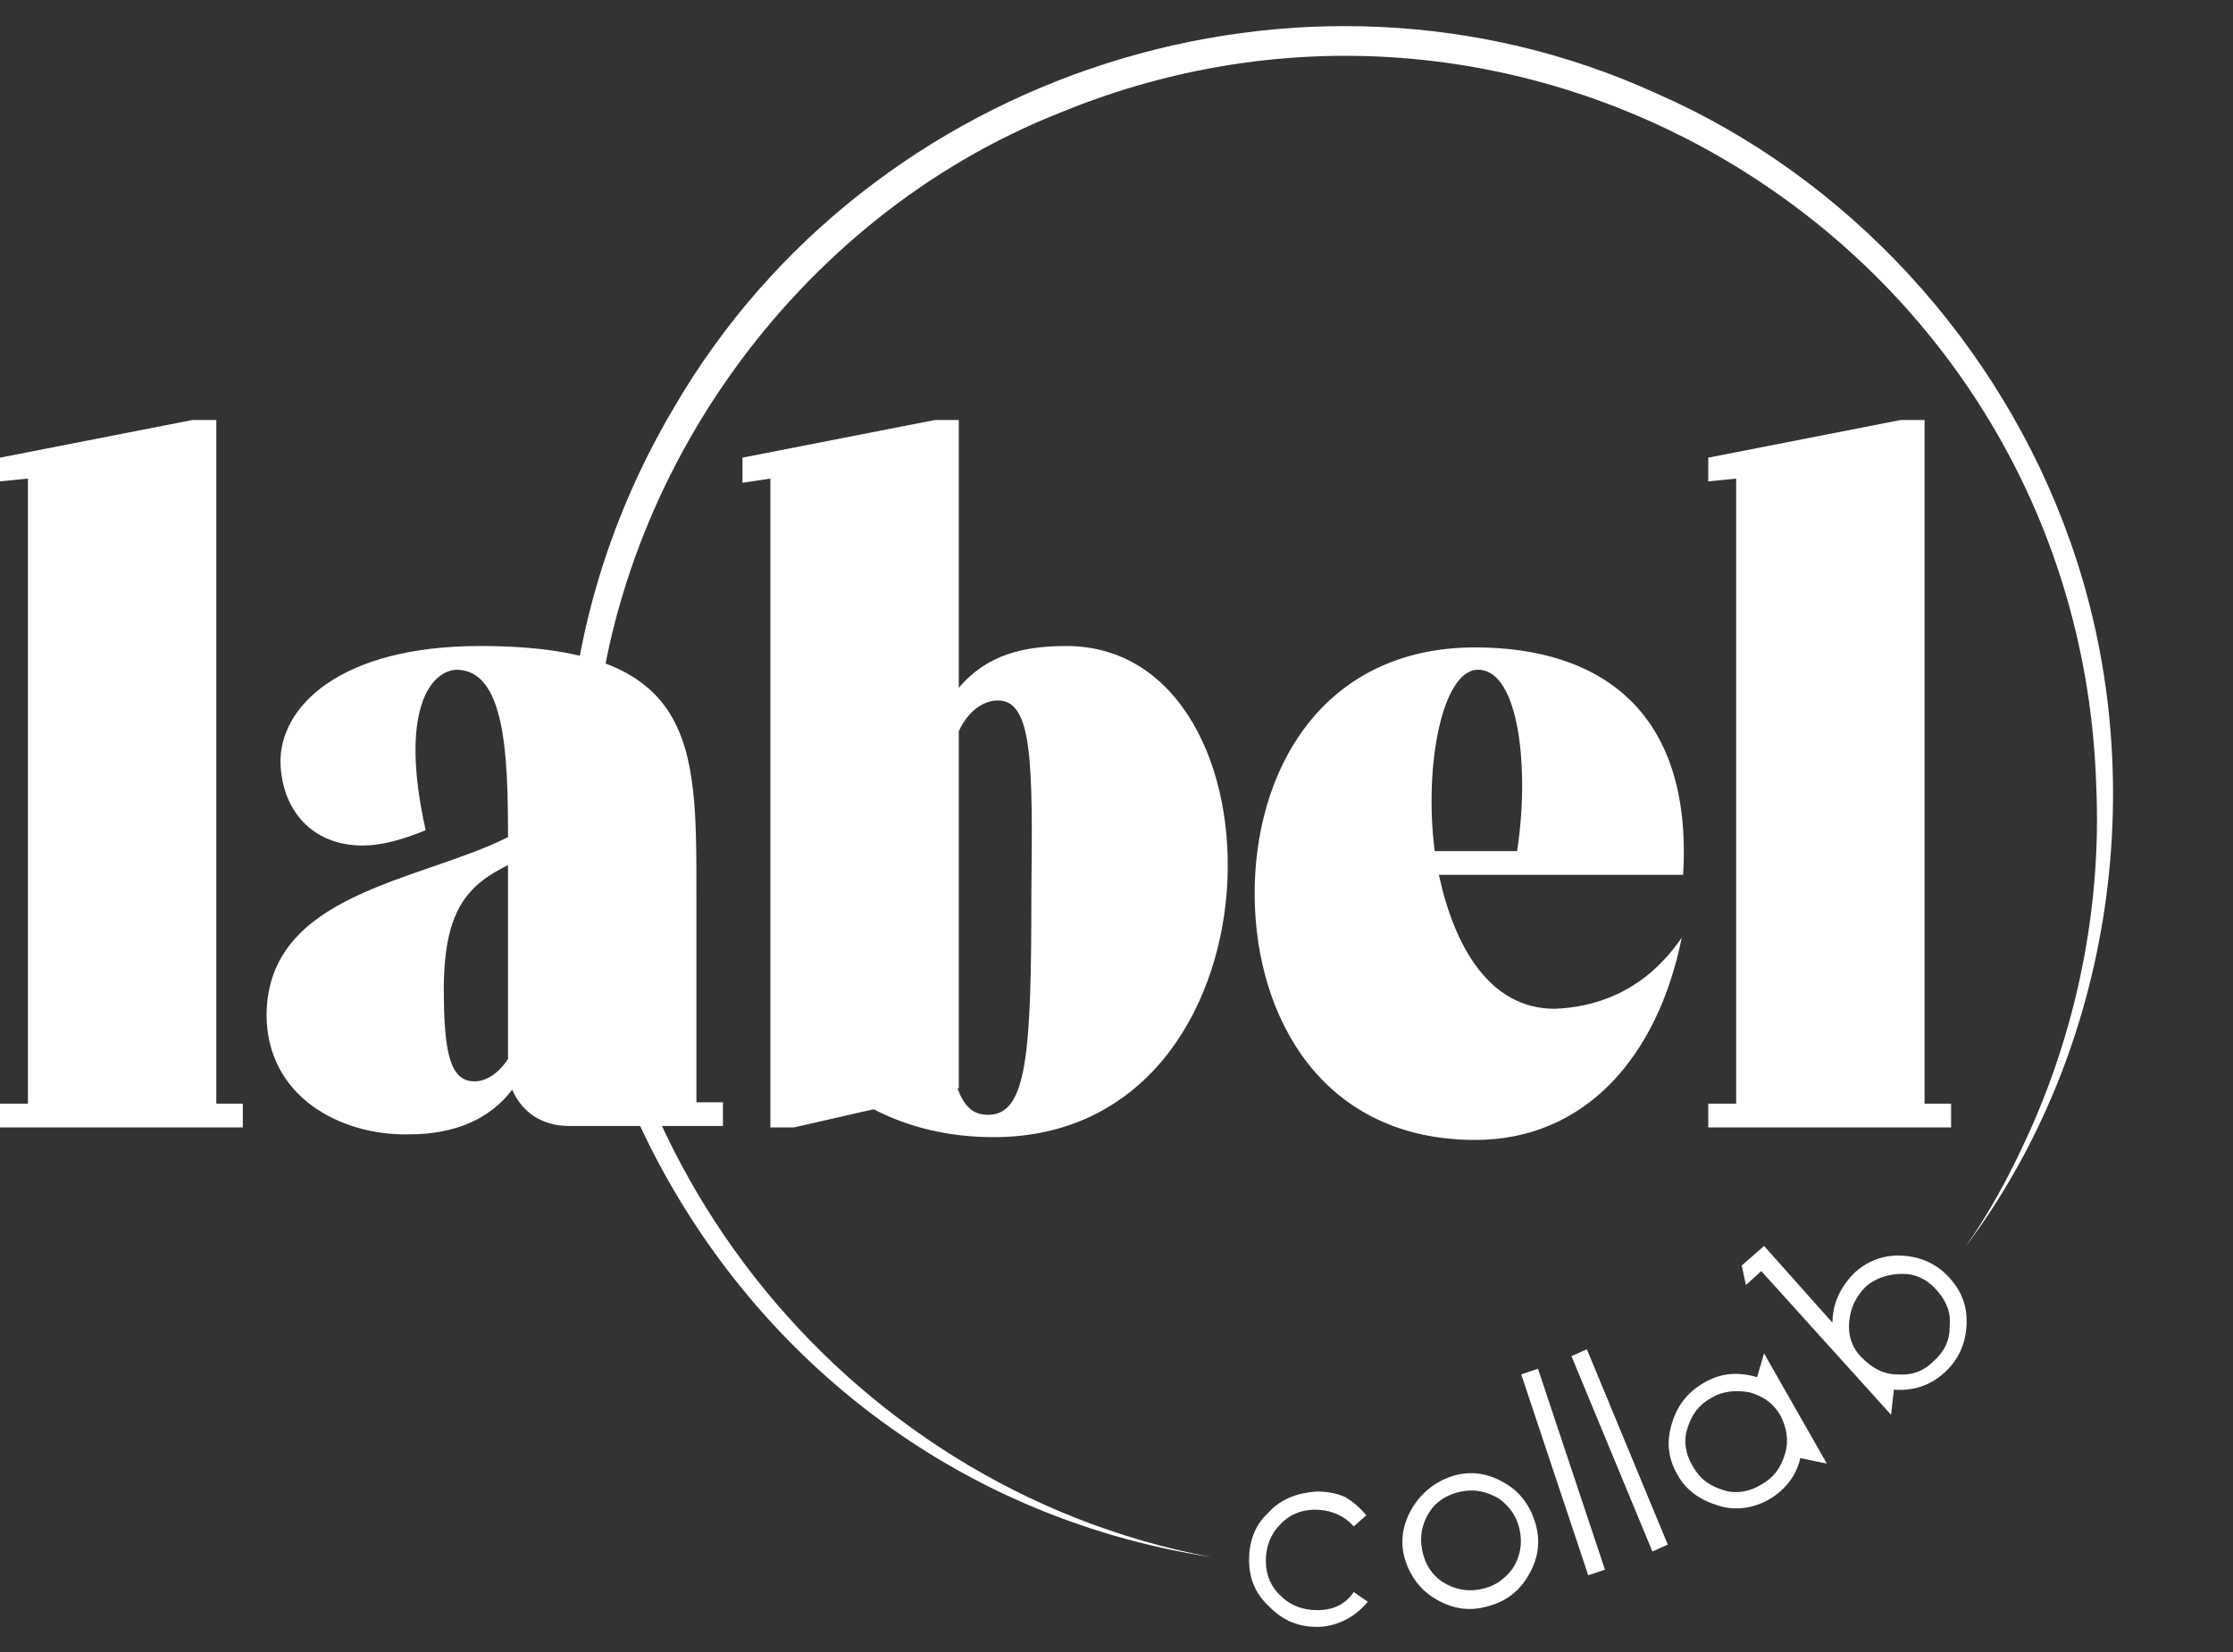<?xml version="1.0" encoding="utf-8"?>
<!-- Generator: Adobe Illustrator 24.0.1, SVG Export Plug-In . SVG Version: 6.00 Build 0)  -->
<svg version="1.1" id="Layer_1" xmlns="http://www.w3.org/2000/svg" xmlns:xlink="http://www.w3.org/1999/xlink" x="0px" y="0px"
	 viewBox="0 0 160 118.4" style="enable-background:new 0 0 160 118.4;" xml:space="preserve">
<rect x="0" y="0" width="160" height="118.4" fill="#333333" stroke="none"/>
<style type="text/css">
	.st0{fill:#FFFFFF;}
</style>
<g>
	<g>
		<g>
			<path class="st0" d="M0,34.5v-1.7l13.8-2.7h1.7v49h1.9v1.7H0v-1.7h2V34.3L0,34.5z"/>
			<path class="st0" d="M36.4,60c0-5.9-0.2-12-3.7-12c-1.9,0.1-4.1,3-2.2,11.5c-1.7,0.7-3.2,1.1-4.5,1.1c-3.7,0-5.8-2.6-5.9-5.9
				c-0.1-4,4.2-8.4,14.3-8.4c15.5,0,15.5,6.9,15.5,17.6v15.1h1.9v1.7H40.8c-2,0-3.4-1-4.1-2.6c-1.6,2.1-4.1,3.2-7.4,3.2
				c-4.9,0.1-10.2-2.7-10.2-8.6C19.2,64,30,63.2,36.4,60z M31.8,70.9c0,4.7,0.5,6.6,2.2,6.6c0.7,0,1.6-0.4,2.4-1.6V62
				C33.6,63.4,31.8,65.1,31.8,70.9z"/>
			<path class="st0" d="M53.2,32.8l13.8-2.7h1.7v19.2c2-2.4,4.7-3,7.7-3c16.3,0,16.1,35.2-5.2,35.2c-3.2,0-6.1-0.7-8.6-2l-5.7,1.3
				h-1.7V34.3l-2,0.3V32.8z M68.6,78c0.5,1.3,1.1,1.9,2.2,1.9c2.8,0,3.1-4.4,3.1-15.9c0.1-9.3,0.1-13.8-2.4-13.8
				c-0.8,0-2,0.5-2.8,2.2V78z"/>
			<path class="st0" d="M105.7,46.4c9,0,15.6,4.6,14.9,16.3h-17.5c1.1,5.1,3.6,9.6,8.3,9.6c2.6-0.1,6.3-1,9.1-5.1
				c-1.7,8.5-6.9,14.5-14.8,14.5c-10.9,0-15.7-8.7-15.8-17.4C89.8,55.3,94.7,46.4,105.7,46.4z M102.8,61h5.9c0.9-5.7,0.2-13-2.8-13
				C103.4,48,102,54.7,102.8,61z"/>
			<path class="st0" d="M122.4,34.5v-1.7l13.8-2.7h1.7v49h1.9v1.7h-17.4v-1.7h2V34.3L122.4,34.5z"/>
		</g>
	</g>
	<g>
		<path class="st0" d="M97.9,108.6l-0.9,0.8c-0.7-0.8-1.7-1.2-2.8-1.2c-1,0-1.9,0.4-2.5,1.1c-0.7,0.7-1,1.6-1,2.6
			c0,1,0.4,1.9,1.1,2.5c0.7,0.7,1.6,1,2.6,1c1.1,0,2-0.4,2.6-1.3l1,0.7c-0.4,0.5-1,1-1.6,1.3c-0.6,0.3-1.3,0.5-2,0.5
			c-1.3,0-2.4-0.4-3.4-1.4c-1-0.9-1.5-2-1.5-3.4c0-1.3,0.4-2.5,1.4-3.4c0.9-1,2.1-1.4,3.4-1.5c0.8,0,1.4,0.1,2.1,0.4
			C96.9,107.6,97.4,108,97.9,108.6z"/>
		<path class="st0" d="M104.4,105.7c1.3-0.3,2.5,0,3.6,0.7c1.1,0.7,1.8,1.8,2.1,3.1c0.3,1.3,0,2.5-0.7,3.6c-0.7,1.1-1.7,1.8-3.1,2.1
			c-1.3,0.3-2.5,0-3.6-0.7c-1.1-0.7-1.8-1.8-2.1-3c-0.3-1.3,0-2.5,0.7-3.6C102.1,106.7,103.2,106,104.4,105.7z M104.7,106.9
			c-1,0.2-1.8,0.7-2.3,1.5c-0.5,0.8-0.7,1.7-0.5,2.7c0.2,1,0.7,1.8,1.5,2.3c0.8,0.5,1.7,0.7,2.7,0.5c1-0.2,1.7-0.7,2.3-1.5
			c0.5-0.8,0.7-1.7,0.5-2.7c-0.2-1-0.7-1.7-1.5-2.3C106.5,106.9,105.7,106.7,104.7,106.9z"/>
		<path class="st0" d="M113.8,112.9l-4.8-14.4l1.2-0.4l4.8,14.4L113.8,112.9z"/>
		<path class="st0" d="M118.4,111.2l-5.8-14l1.1-0.5l5.8,14L118.4,111.2z"/>
		<path class="st0" d="M129,104.5c-0.3,1.3-1.1,2.3-2.3,3c-1.1,0.6-2.4,0.8-3.6,0.4c-1.3-0.4-2.3-1.1-2.9-2.2
			c-0.7-1.2-0.8-2.4-0.4-3.7c0.4-1.3,1.1-2.2,2.3-2.9c1.2-0.7,2.4-0.8,3.8-0.4l0.5-1.7l4.5,7.9L129,104.5z M122.6,100.2
			c-0.9,0.5-1.4,1.2-1.7,2.2c-0.3,0.9-0.1,1.9,0.4,2.7c0.5,0.9,1.2,1.4,2.2,1.7c0.9,0.3,1.9,0.1,2.7-0.4c0.9-0.5,1.4-1.2,1.7-2.2
			c0.3-1,0.1-1.9-0.3-2.7c-0.5-0.9-1.2-1.4-2.2-1.7C124.4,99.6,123.4,99.7,122.6,100.2z"/>
		<path class="st0" d="M126.2,91.1l-1.1,1l-0.3-1.4l1.6-1.4l4.9,5.5c0-1.4,0.6-2.6,1.6-3.6c1-0.9,2.2-1.3,3.5-1.2
			c1.3,0.1,2.4,0.6,3.3,1.6c0.9,1,1.3,2.1,1.2,3.5c-0.1,1.3-0.6,2.4-1.6,3.3c-1,0.9-2.2,1.3-3.6,1.2l-0.2,1.8L126.2,91.1z
			 M133.7,92.2c-0.7,0.7-1.1,1.5-1.2,2.5c-0.1,1,0.2,1.9,0.9,2.6c0.7,0.7,1.5,1.2,2.5,1.2c1,0.1,1.9-0.2,2.6-0.9
			c0.8-0.7,1.2-1.5,1.2-2.5c0.1-1-0.2-1.8-0.9-2.6c-0.7-0.8-1.5-1.2-2.5-1.2C135.3,91.3,134.4,91.6,133.7,92.2z"/>
	</g>
	<path class="st0" d="M86.8,111.6c-38.2-5.9-58.2-49.2-38.5-82.4c14-24.1,45-34.1,70.4-22.5c13.7,6,24.6,17.9,29.6,32
		c6,16.8,3.2,36.5-7.5,50.7c1.7-2.4,3.1-5,4.3-7.6c3.7-7.9,5.5-16.8,5.1-25.5C149,18.6,110.6-6.2,75.9,8.1
		C57,15.6,43.5,34.5,42.5,54.8C40.8,81.9,60.2,106.6,86.8,111.6L86.8,111.6z"/>
</g>
</svg>
